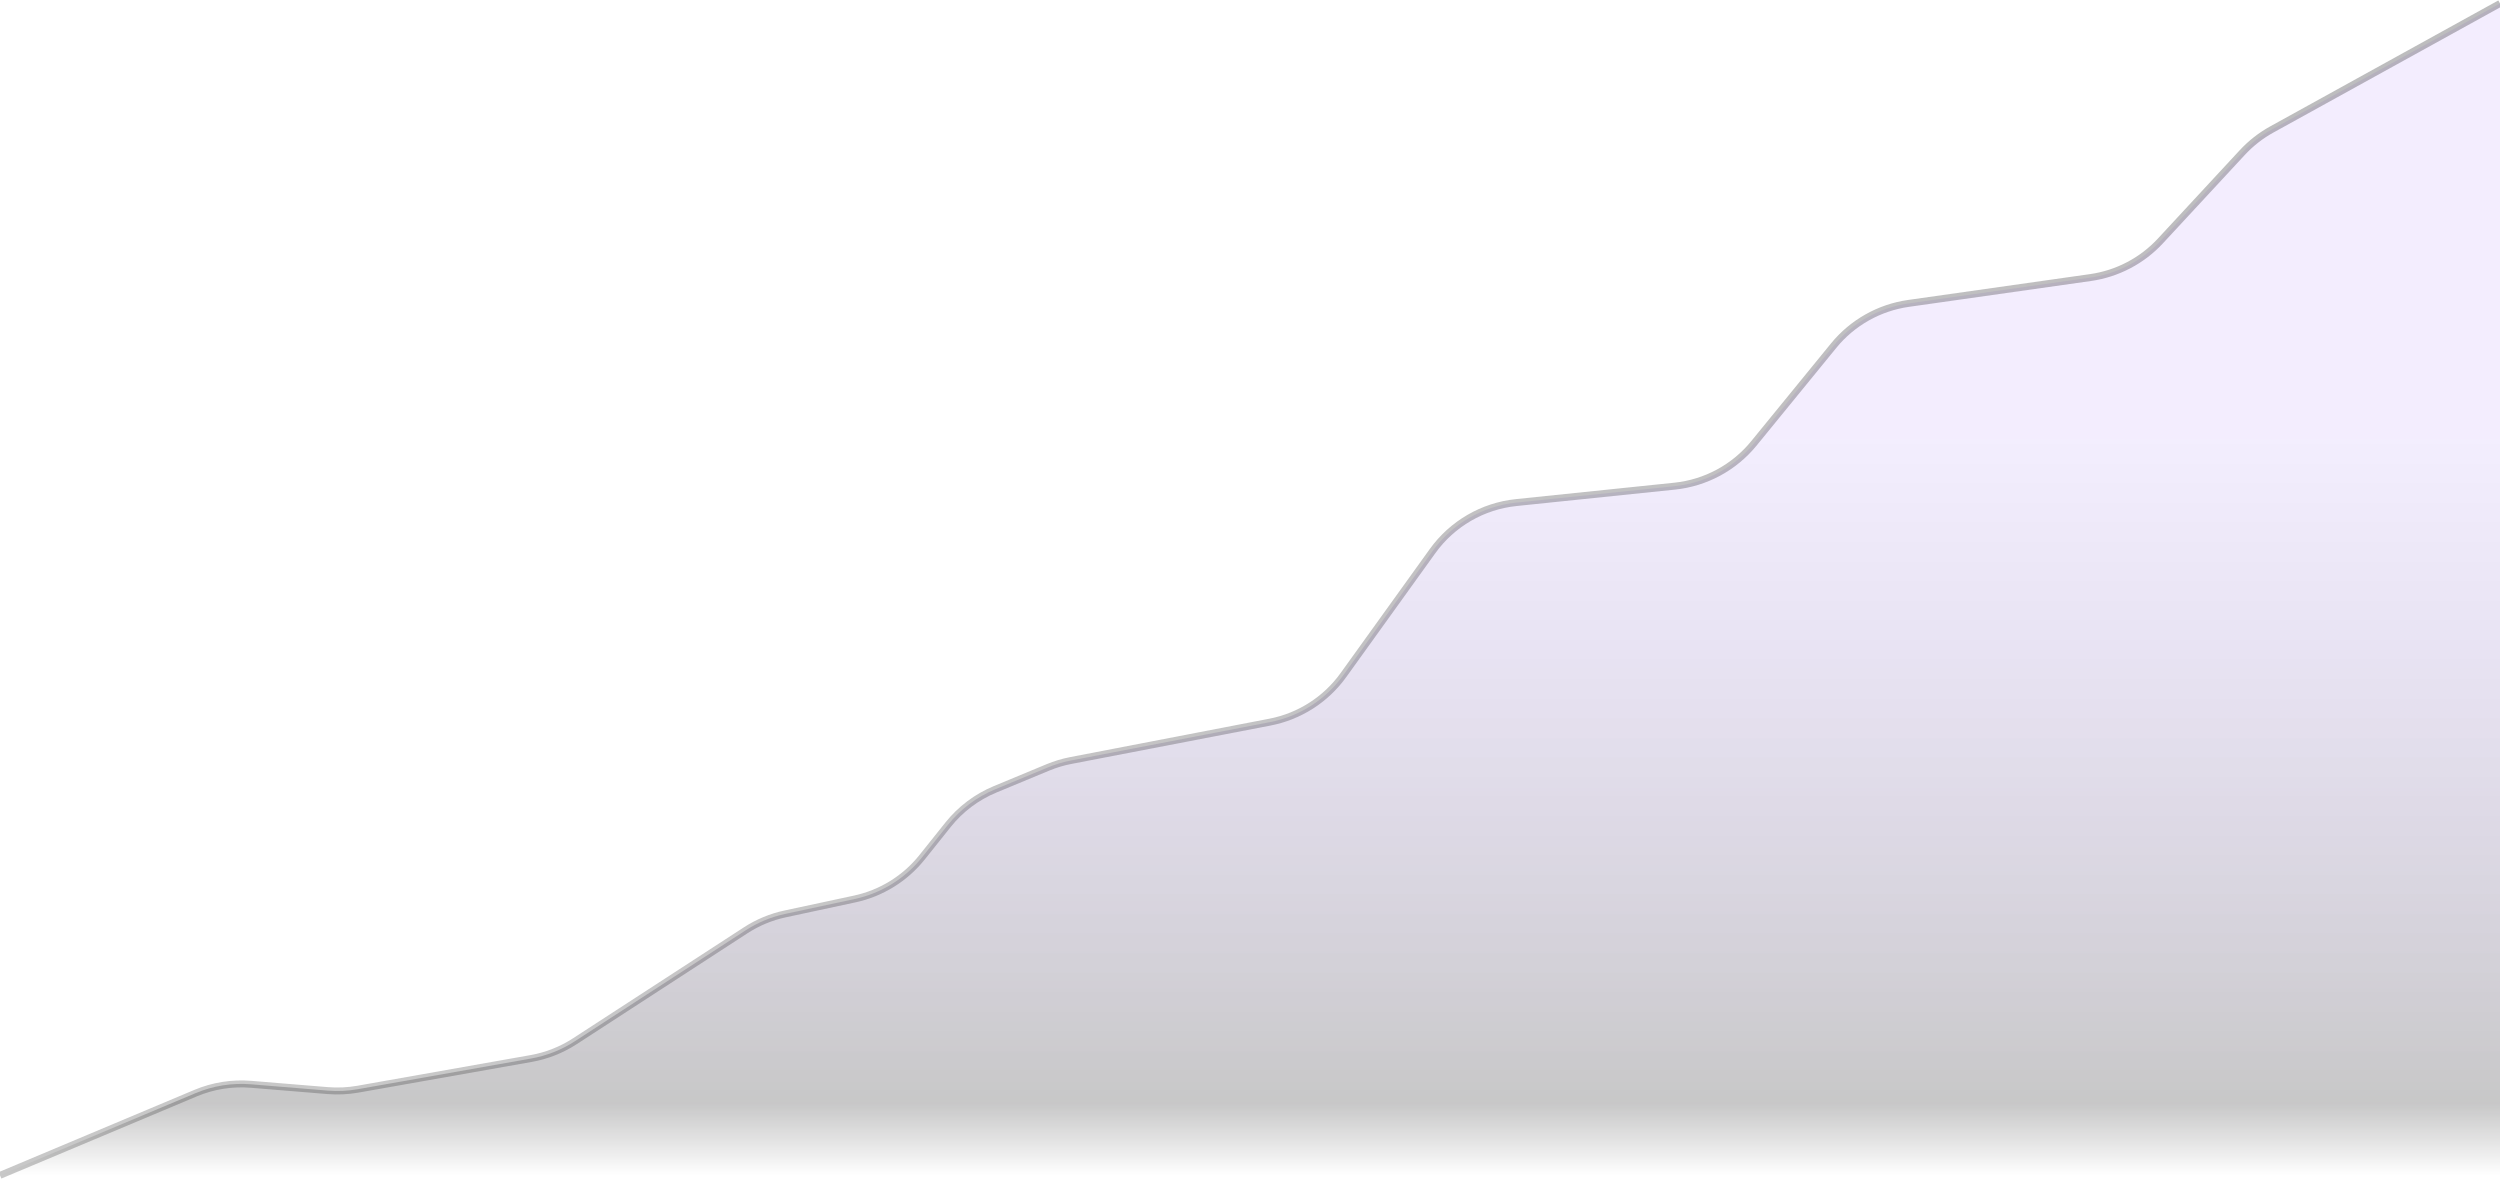 <svg width="1440" height="679" viewBox="0 0 1440 679" fill="none" xmlns="http://www.w3.org/2000/svg">
<g filter="url(#filter0_n_511_3226)">
<path d="M112.665 629.642L0 677H1440V2L1308.58 74.565C1302.23 78.068 1296.49 82.562 1291.56 87.878L1244.41 138.77C1233.8 150.229 1219.56 157.683 1204.09 159.879L1099.32 174.757C1082.4 177.16 1067 185.847 1056.19 199.088L1010.25 255.385C998.882 269.315 982.46 278.176 964.575 280.029L873.373 289.478C854.054 291.48 836.512 301.647 825.173 317.417L773.786 388.879C763.648 402.977 748.501 412.663 731.45 415.95L616.806 438.052C612.281 438.924 607.855 440.255 603.598 442.023L573.151 454.667C562.556 459.068 553.247 466.077 546.089 475.043L531.145 493.763C521.351 506.031 507.614 514.533 492.265 517.826L452.259 526.408C444.155 528.147 436.436 531.352 429.485 535.867L331.082 599.777C323.439 604.741 314.875 608.118 305.901 609.707L206.158 627.369C200.41 628.387 194.555 628.66 188.737 628.183L144.579 624.557C133.687 623.663 122.74 625.407 112.665 629.642Z" fill="url(#paint0_linear_511_3226)"/>
</g>
<path opacity="0.3" d="M0 677L112.665 629.642C122.74 625.407 133.687 623.663 144.579 624.557L188.737 628.183C194.555 628.66 200.41 628.387 206.158 627.369L305.901 609.707C314.875 608.118 323.439 604.741 331.082 599.777L429.485 535.867C436.436 531.352 444.155 528.147 452.259 526.408L492.265 517.825C507.614 514.533 521.351 506.031 531.145 493.763L546.089 475.043C553.247 466.077 562.556 459.068 573.151 454.667L603.598 442.023C607.855 440.255 612.281 438.924 616.806 438.052L731.45 415.95C748.501 412.663 763.648 402.977 773.786 388.879L825.173 317.417C836.512 301.647 854.054 291.48 873.373 289.478L964.575 280.029C982.46 278.176 998.882 269.315 1010.25 255.385L1056.19 199.088C1067 185.847 1082.4 177.16 1099.32 174.757L1204.09 159.879C1219.56 157.683 1233.8 150.229 1244.41 138.77L1291.56 87.878C1296.49 82.562 1302.23 78.068 1308.58 74.565L1440 2" stroke="url(#paint1_linear_511_3226)" stroke-width="4"/>
<defs>
<filter id="filter0_n_511_3226" x="0" y="2" width="1440" height="675" filterUnits="userSpaceOnUse" color-interpolation-filters="sRGB">
<feFlood flood-opacity="0" result="BackgroundImageFix"/>
<feBlend mode="normal" in="SourceGraphic" in2="BackgroundImageFix" result="shape"/>
<feTurbulence type="fractalNoise" baseFrequency="2 2" stitchTiles="stitch" numOctaves="3" result="noise" seed="3425" />
<feComponentTransfer in="noise" result="coloredNoise1">
<feFuncR type="linear" slope="2" intercept="-0.5" />
<feFuncG type="linear" slope="2" intercept="-0.5" />
<feFuncB type="linear" slope="2" intercept="-0.5" />
<feFuncA type="discrete" tableValues="1 1 1 1 1 1 1 1 1 1 1 1 1 1 1 1 1 1 1 1 1 1 1 1 1 1 1 1 1 1 1 1 1 1 1 1 1 1 1 1 1 1 1 1 1 1 1 1 1 1 1 0 0 0 0 0 0 0 0 0 0 0 0 0 0 0 0 0 0 0 0 0 0 0 0 0 0 0 0 0 0 0 0 0 0 0 0 0 0 0 0 0 0 0 0 0 0 0 0 0 "/>
</feComponentTransfer>
<feComposite operator="in" in2="shape" in="coloredNoise1" result="noise1Clipped" />
<feComponentTransfer in="noise1Clipped" result="color1">
<feFuncA type="table" tableValues="0 0.15" />
</feComponentTransfer>
<feMerge result="effect1_noise_511_3226">
<feMergeNode in="shape" />
<feMergeNode in="color1" />
</feMerge>
</filter>
<linearGradient id="paint0_linear_511_3226" x1="731" y1="244.527" x2="731" y2="677" gradientUnits="userSpaceOnUse">
<stop stop-color="#8954F5" stop-opacity="0.1"/>
<stop offset="0.904" stop-color="#141315" stop-opacity="0.236"/>
<stop offset="1" stop-opacity="0"/>
</linearGradient>
<linearGradient id="paint1_linear_511_3226" x1="1339.5" y1="149.554" x2="415.115" y2="813.493" gradientUnits="userSpaceOnUse">
<stop stop-color="#262428"/>
<stop offset="1" stop-color="#19181B" stop-opacity="0.8"/>
</linearGradient>
</defs>
</svg>
